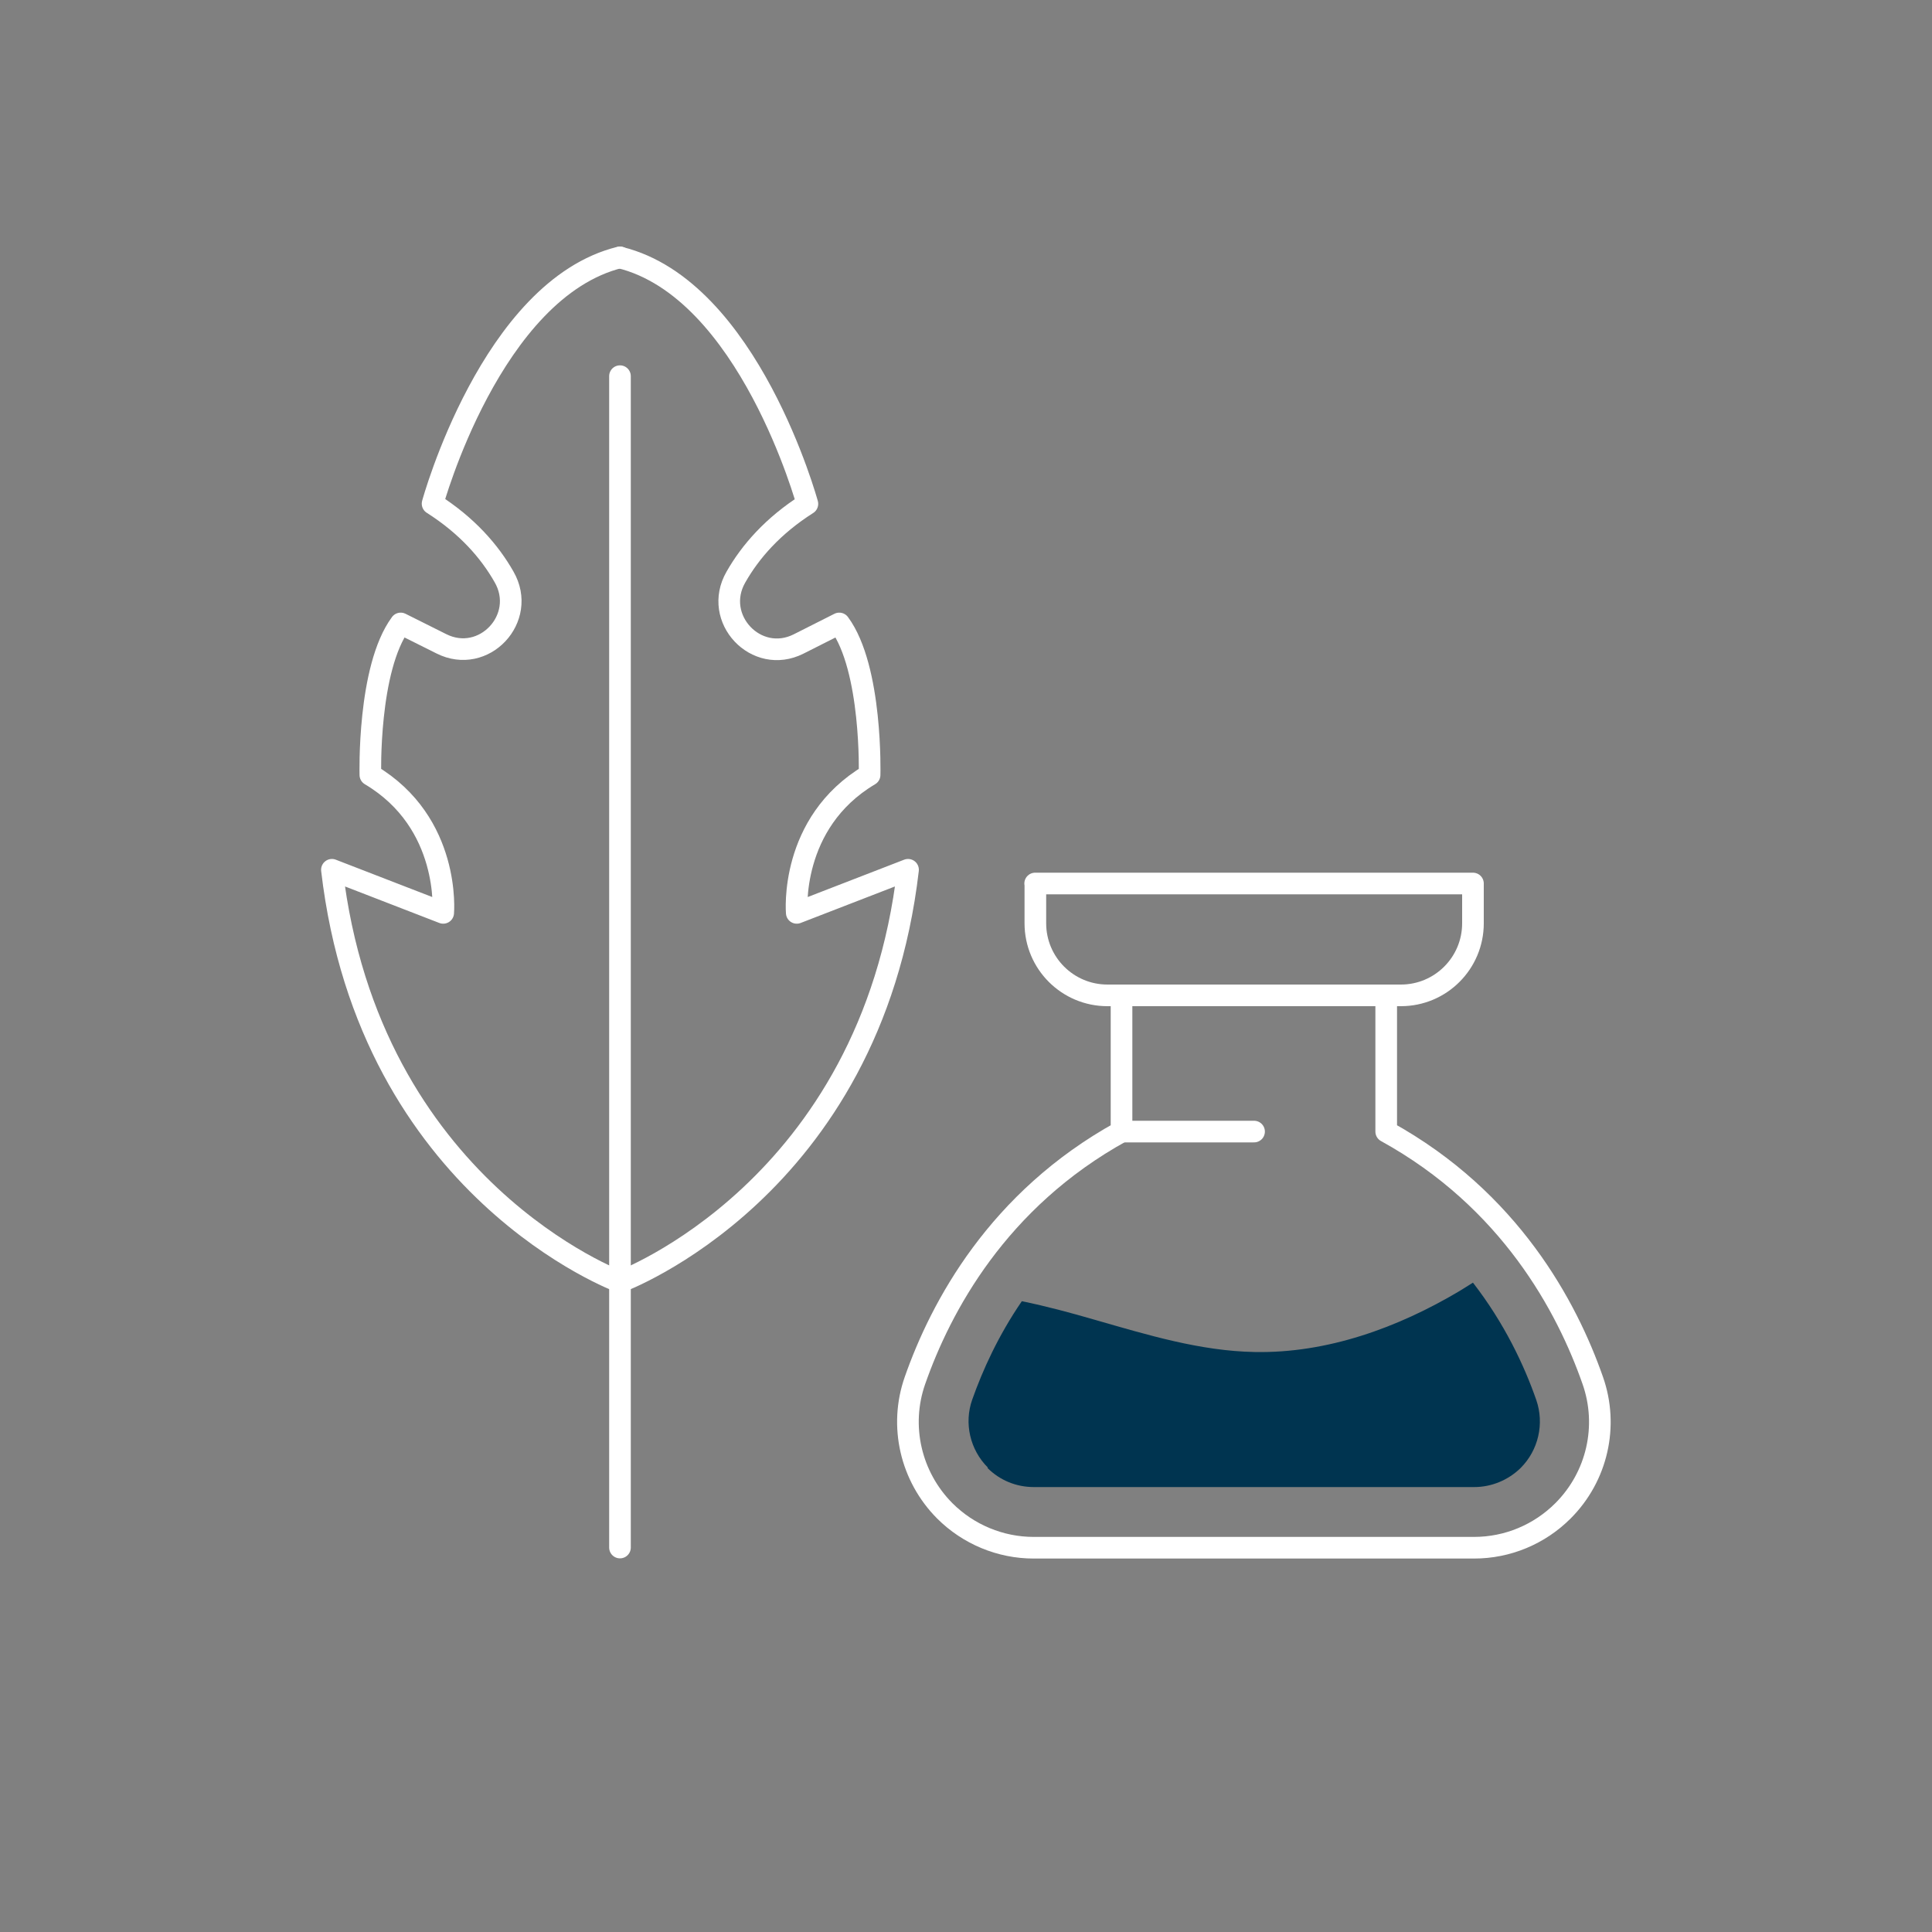 <?xml version="1.0" encoding="UTF-8"?><svg id="Layer_2" xmlns="http://www.w3.org/2000/svg" viewBox="0 0 100 100"><rect x="0" y="0" width="100" height="100" fill="#808080" stroke="none"/><defs><style>.cls-1,.cls-2{fill:none;}.cls-1,.cls-3{stroke-width:0px;}.cls-2{stroke:#fff;stroke-linecap:round;stroke-linejoin:round;stroke-width:1.12px;}.cls-3{fill:#003450;}</style></defs><g id="_01_fakulta"><rect class="cls-1" width="100" height="100"/><path class="cls-2" d="M32.09,66.35s-12.98-4.77-14.91-21.33l5.76,2.23s.41-4.66-3.77-7.14c0,0-.15-5.51,1.57-7.84l2.1,1.05c2.2,1.11,4.48-1.32,3.25-3.46-.75-1.32-1.92-2.66-3.7-3.79,0,0,3.03-11.11,9.7-12.75"/><path class="cls-2" d="M32.09,66.35s12.98-4.77,14.91-21.33l-5.76,2.23s-.41-4.66,3.77-7.14c0,0,.15-5.51-1.57-7.84l-2.1,1.06c-2.2,1.11-4.48-1.32-3.25-3.46.75-1.32,1.92-2.66,3.7-3.79,0,0-3.03-11.11-9.7-12.75"/><line class="cls-2" x1="32.09" y1="80.1" x2="32.09" y2="19.47"/><path class="cls-2" d="M58.05,51.52v7.05c-6.41,3.53-9.36,9.08-10.69,12.88-.83,2.36-.22,4.98,1.54,6.75,1.22,1.22,2.88,1.91,4.6,1.91h22.8c1.73,0,3.38-.69,4.6-1.91,1.77-1.77,2.37-4.39,1.54-6.75-1.33-3.8-4.28-9.35-10.69-12.88v-7.05"/><path class="cls-2" d="M53.58,45.73h22.66v2.06c0,2.06-1.67,3.73-3.73,3.73h-15.19c-2.06,0-3.73-1.67-3.73-3.73v-2.06h0Z"/><line class="cls-2" x1="58.05" y1="58.57" x2="64.91" y2="58.57"/><path class="cls-3" d="M51.11,75.98c.64.64,1.49.99,2.4.99h22.8c.89,0,1.76-.36,2.4-.99.92-.92,1.23-2.29.81-3.51-.63-1.81-1.66-3.99-3.28-6.08-.23.14-.46.29-.69.43-3.21,1.91-6.86,3.23-10.6,3.16-2.83-.05-5.57-.89-8.29-1.67-1.24-.36-2.5-.7-3.77-.96-1.22,1.78-2.03,3.57-2.57,5.1-.43,1.22-.11,2.59.81,3.51Z"/></g></svg>